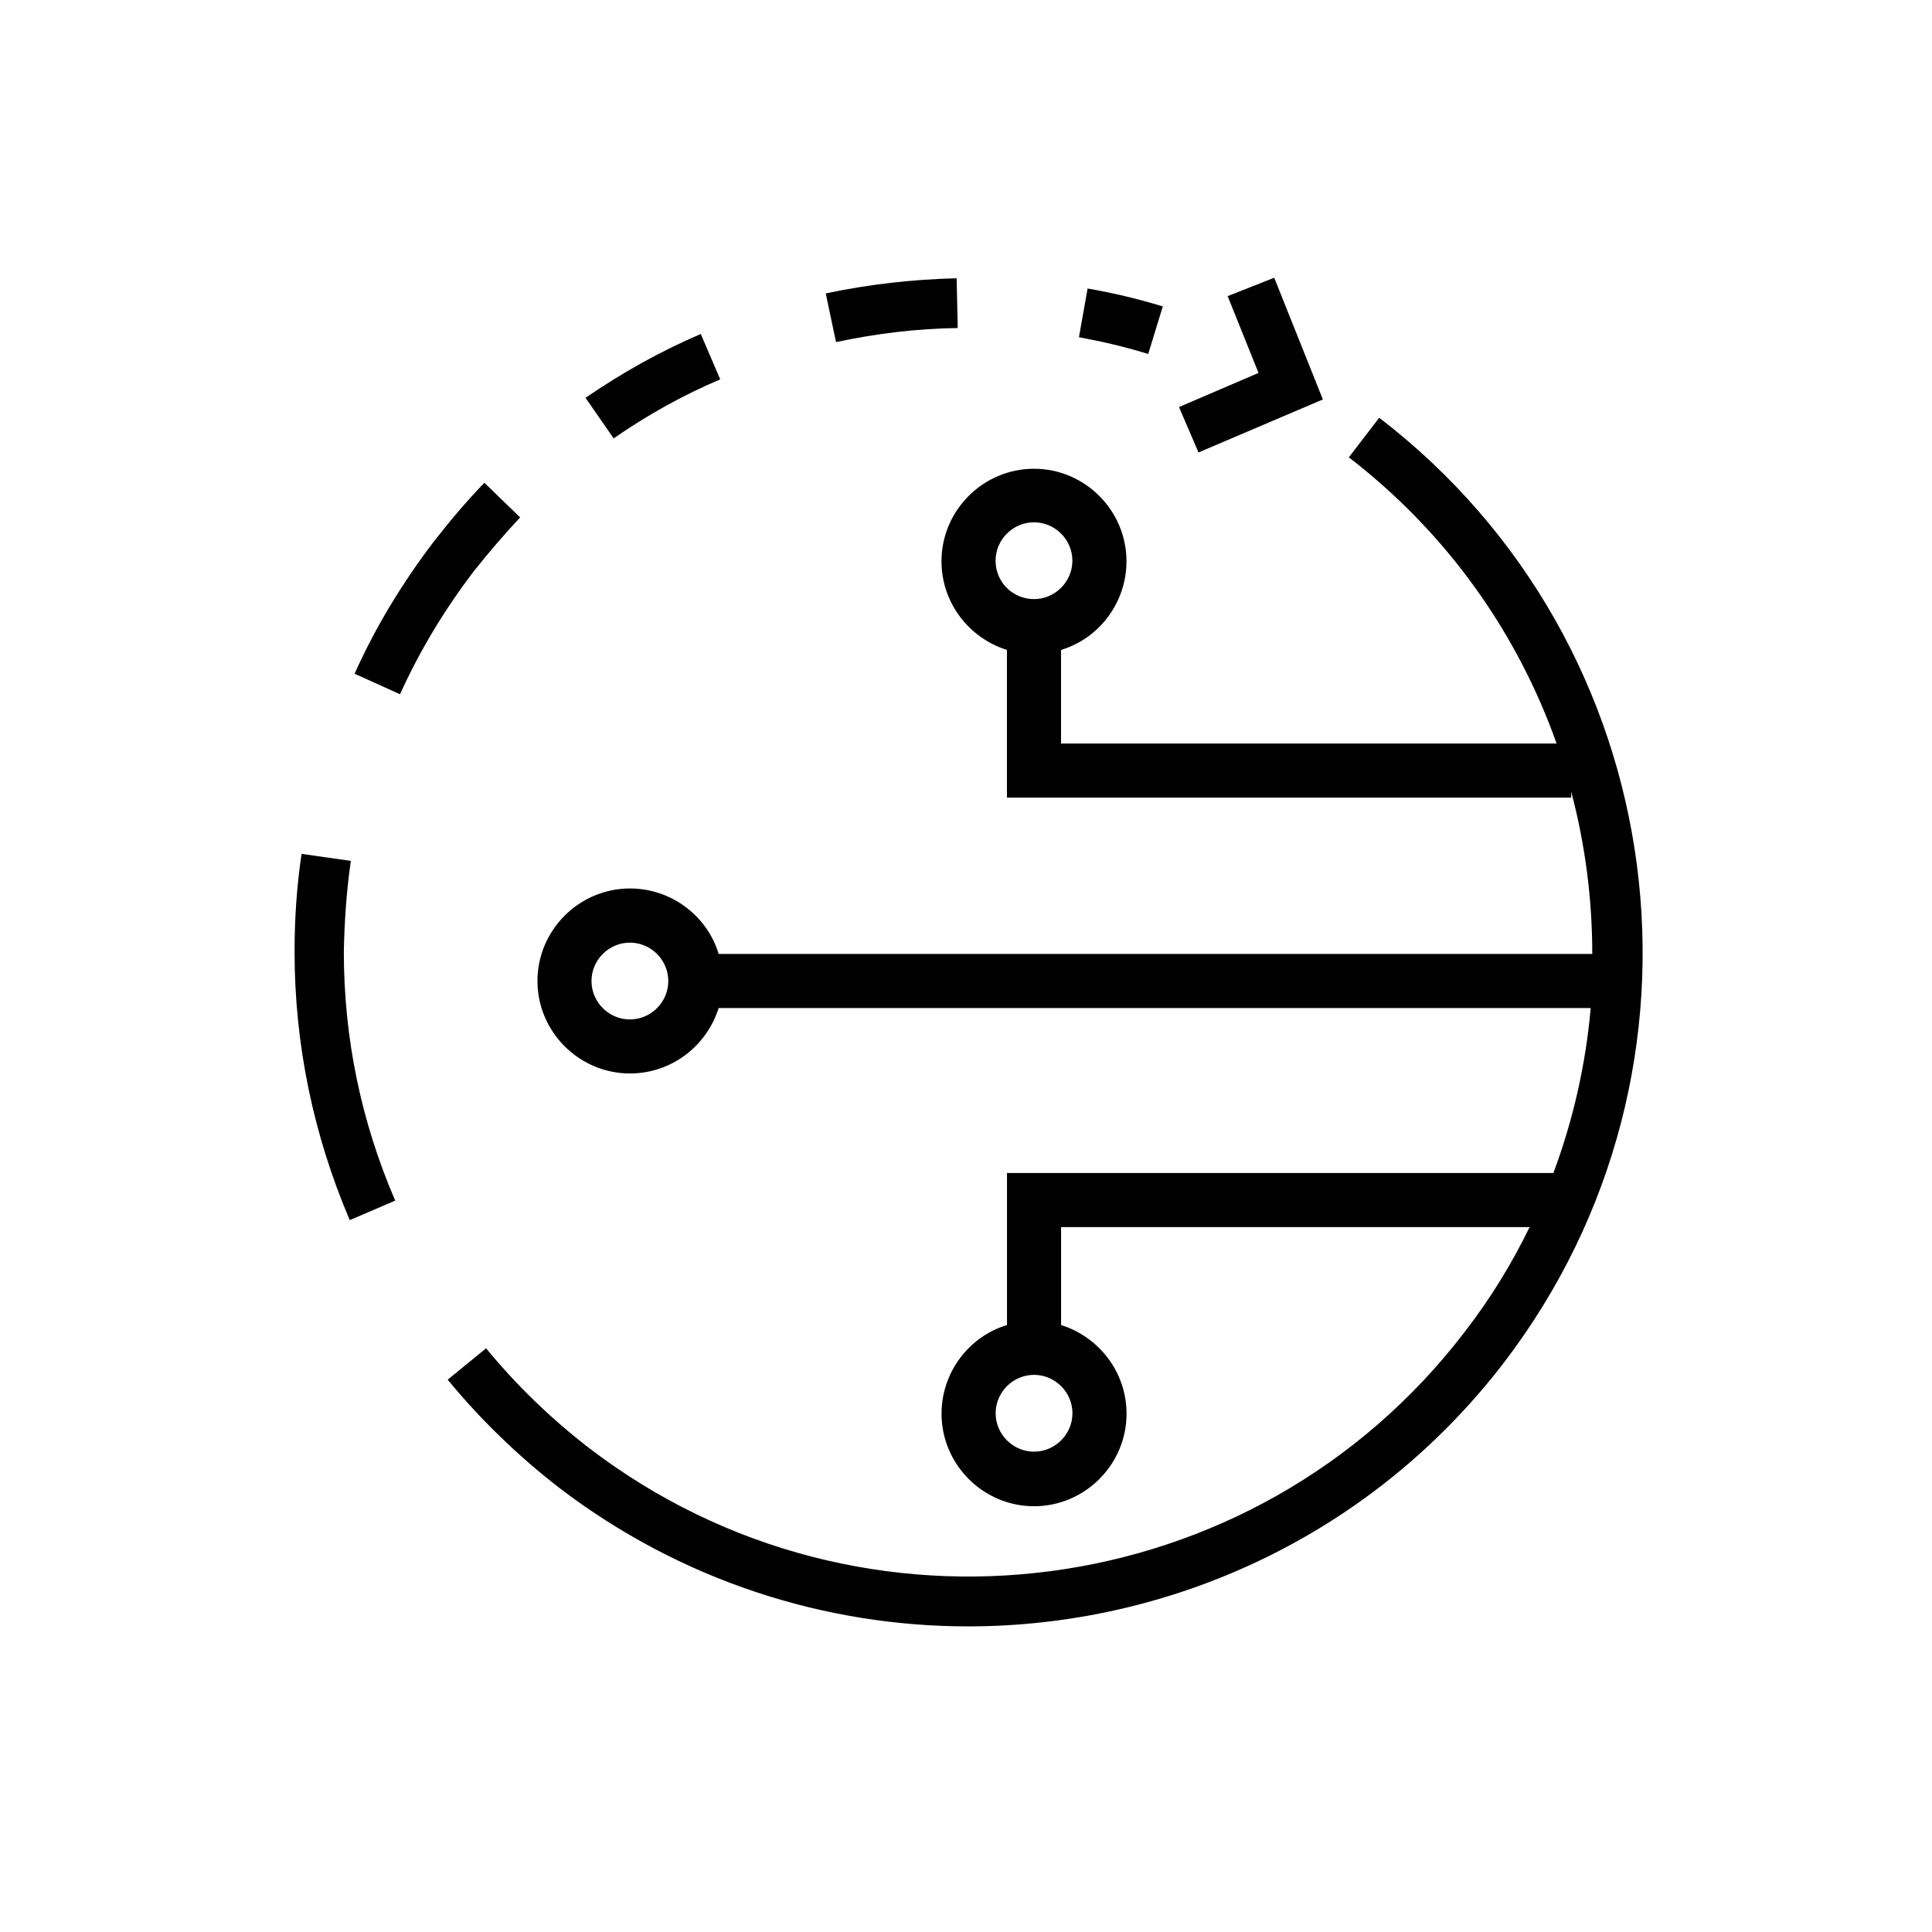 <svg id="a" xmlns="http://www.w3.org/2000/svg" viewBox="0 0 320 320"><path d="M228.43,69.21l-5.02,6.54c16.4,12.63,27.96,29.21,34.41,47.4h-82.08v-15.5c6.27-1.88,10.84-7.8,10.84-14.69,0-8.42-6.9-15.32-15.32-15.32s-15.32,6.9-15.32,15.32c0,6.9,4.57,12.72,10.84,14.69v24.46h93.46v-.99c2.33,8.78,3.49,17.83,3.49,26.88H119.03c-1.88-6.27-7.8-10.84-14.69-10.84-8.42,0-15.32,6.9-15.32,15.32s6.9,15.32,15.32,15.32c6.9,0,12.72-4.57,14.69-10.84h144.44c-.81,9.23-2.87,18.46-6.18,27.33h-90.5v25.18c-6.27,1.88-10.84,7.8-10.84,14.69,0,8.42,6.9,15.32,15.32,15.32s15.32-6.9,15.32-15.32c0-6.9-4.57-12.72-10.84-14.69v-16.22h77.6c-2.96,6.09-6.54,11.92-10.84,17.47-34.68,45.25-99.73,53.76-144.98,19.09-6.27-4.84-12.01-10.39-17.02-16.49l-6.36,5.2c5.38,6.54,11.56,12.54,18.37,17.83,20.25,15.5,44.17,23.03,67.83,23.03,33.51,0,66.75-15.05,88.71-43.64,37.45-48.92,28.22-119.08-20.61-156.54h0Zm-63.53,23.66c0-3.49,2.87-6.36,6.36-6.36s6.36,2.87,6.36,6.36-2.87,6.36-6.36,6.36-6.36-2.78-6.36-6.36Zm-60.57,75.98c-3.49,0-6.36-2.87-6.36-6.36s2.87-6.36,6.36-6.36,6.36,2.87,6.36,6.36-2.87,6.36-6.36,6.36Zm73.3,65.23c0,3.49-2.87,6.36-6.36,6.36s-6.36-2.87-6.36-6.36,2.87-6.36,6.36-6.36,6.36,2.87,6.36,6.36Z"></path><path d="M58.1,142.59l-8.15-1.16c-.81,5.38-1.16,10.84-1.16,16.22,0,15.41,3.14,30.38,9.14,44.44l7.53-3.23c-5.64-13.08-8.51-26.88-8.51-41.22,.09-5.02,.45-10.13,1.16-15.05h0Z"></path><path d="M192.59,50.75c-4.12-1.25-8.24-2.24-12.45-2.96l-1.43,8.06c3.85,.72,7.71,1.61,11.47,2.78l2.42-7.89Z"></path><path d="M158.63,54.33l-.18-8.24c-7.26,.18-14.52,.99-21.68,2.51l1.7,8.06c6.72-1.43,13.44-2.24,20.16-2.33Z"></path><path d="M119.3,62.85l-3.23-7.53c-6.72,2.87-13.08,6.45-19.09,10.57l4.66,6.72c5.56-3.85,11.47-7.17,17.65-9.77Z"></path><path d="M86.14,85.69l-5.91-5.73c-2.96,3.05-5.73,6.36-8.33,9.68-5.2,6.81-9.68,14.16-13.17,21.95l7.53,3.4c3.23-7.17,7.35-13.98,12.19-20.34,2.42-3.05,5.02-6.09,7.71-8.96Z"></path><polygon points="198.51 74.94 219.11 66.16 211.05 46 203.34 49.05 208.45 61.77 195.28 67.42 198.51 74.94"></polygon></svg>